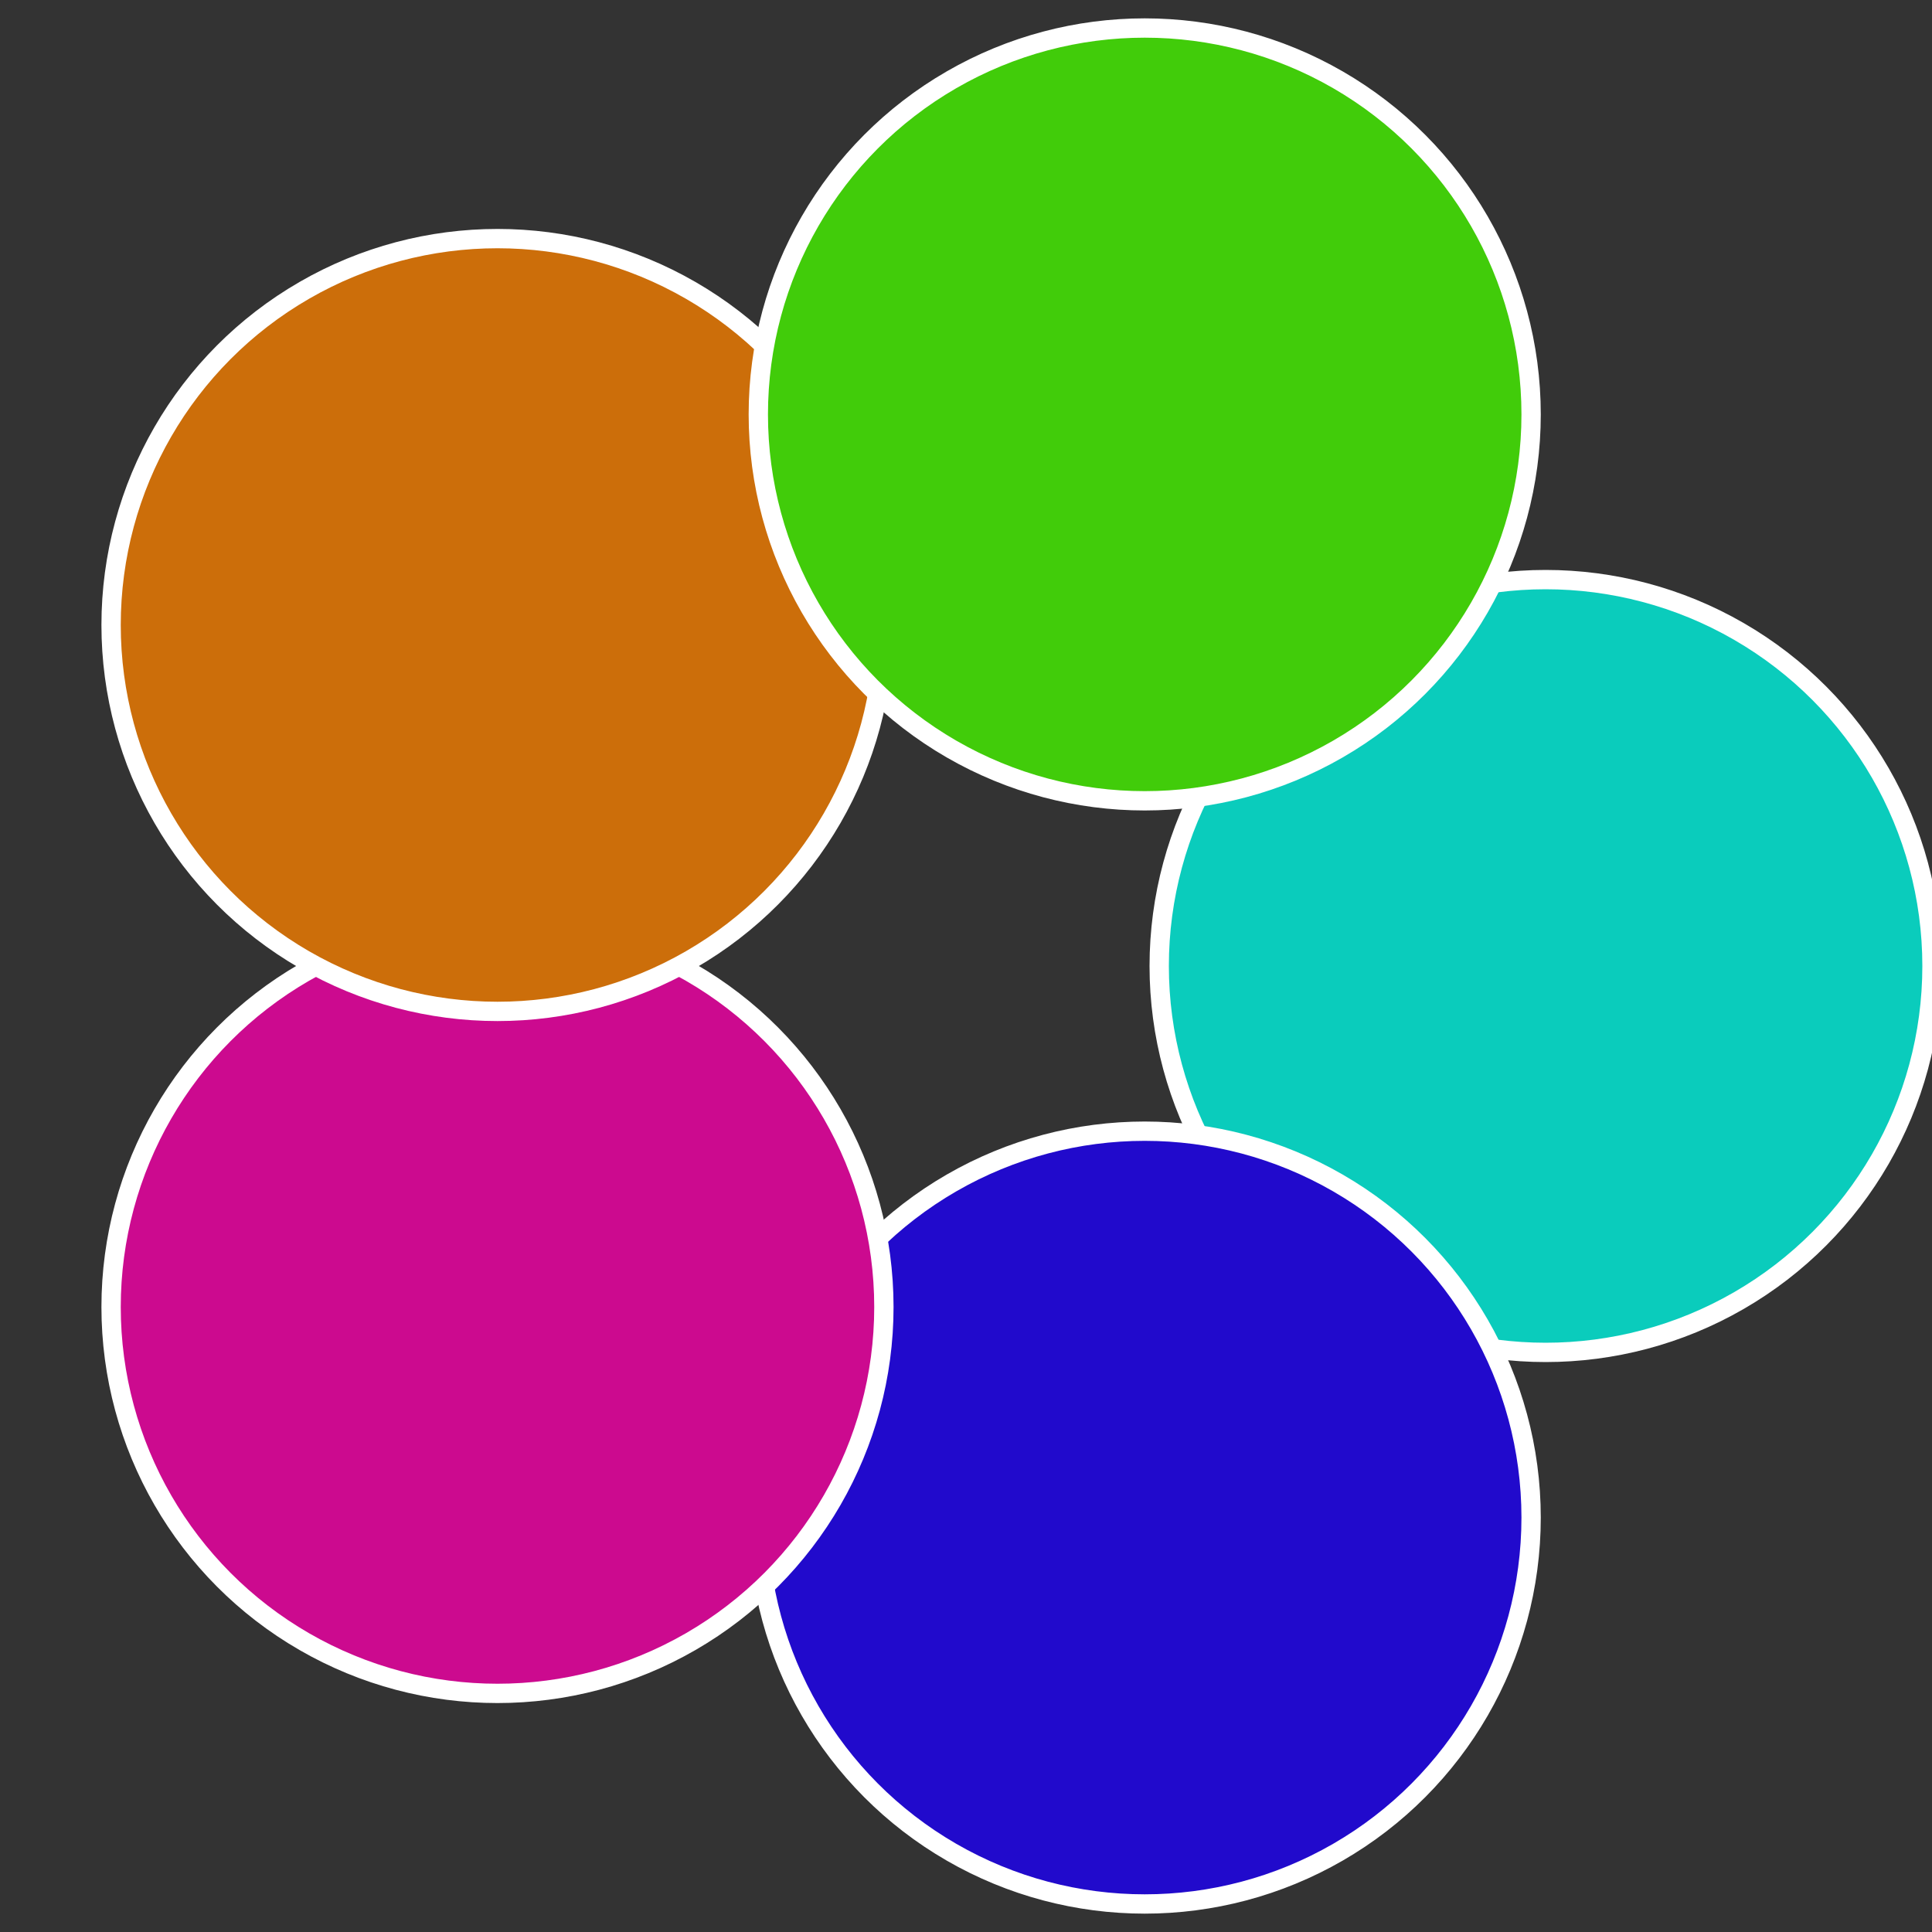 <?xml version="1.0" standalone="no"?>
<svg width="500" height="500" viewBox="-1 -1 2 2" xmlns="http://www.w3.org/2000/svg">
 
                <rect x="-1" y="-1" width="2" height="2" fill="#333333" stroke="none"/>
 
                <circle cx="0.6" cy="0" r="0.4" fill="#0accbc" stroke="#fff" stroke-width="1%" />
             
                <circle cx="0.185" cy="0.571" r="0.4" fill="#210acc" stroke="#fff" stroke-width="1%" />
             
                <circle cx="-0.485" cy="0.353" r="0.4" fill="#cc0a8f" stroke="#fff" stroke-width="1%" />
             
                <circle cx="-0.485" cy="-0.353" r="0.4" fill="#cc6e0a" stroke="#fff" stroke-width="1%" />
             
                <circle cx="0.185" cy="-0.571" r="0.4" fill="#41cc0a" stroke="#fff" stroke-width="1%" />
            </svg>
